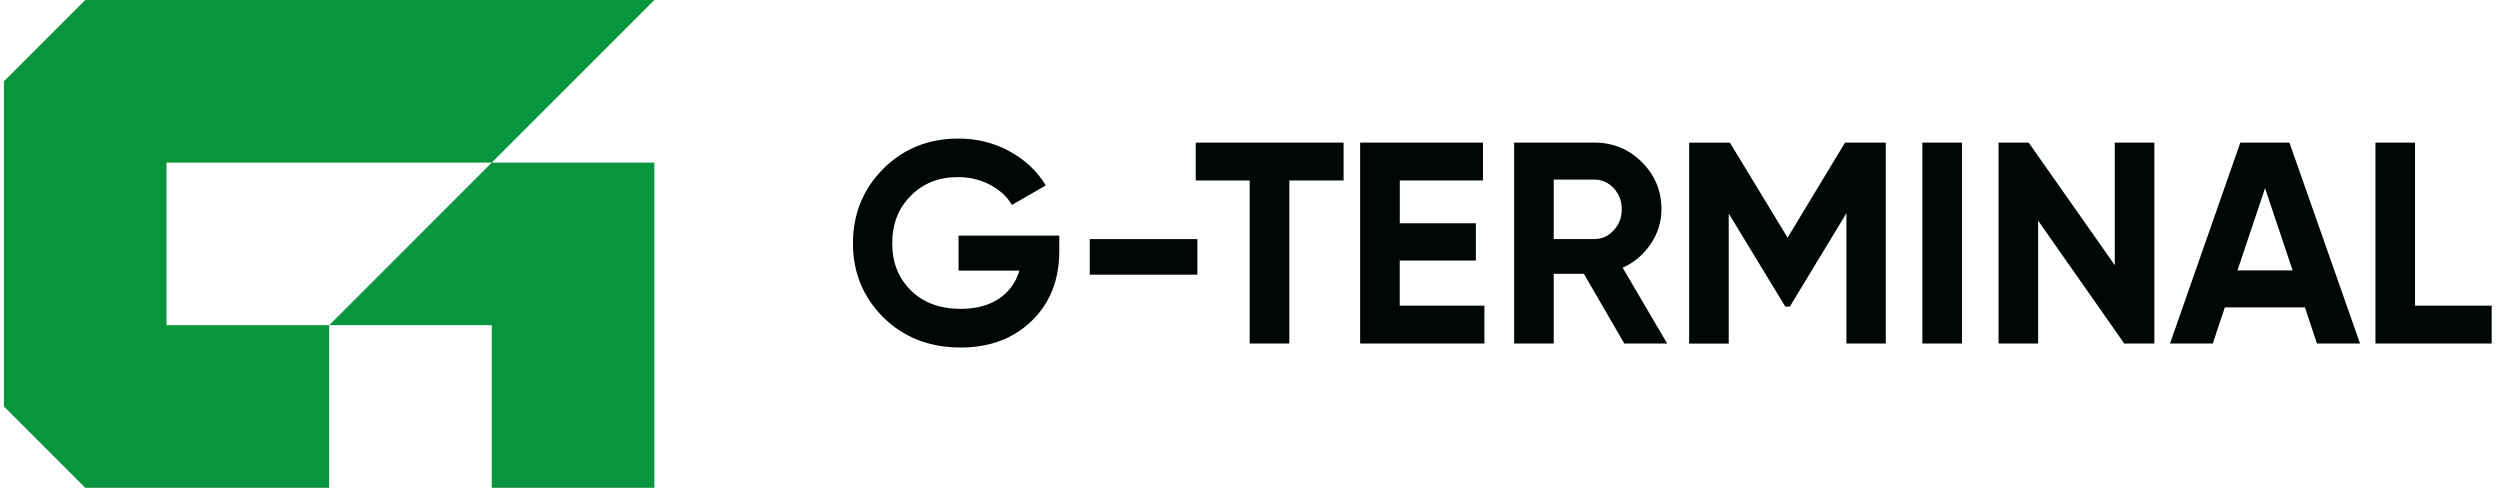 <?xml version="1.0" encoding="UTF-8"?> <svg xmlns="http://www.w3.org/2000/svg" width="205" height="40" viewBox="0 0 205 40" fill="none"> <path d="M13.657 13.333H40.323L53.657 0H6.99L0.323 6.667V33.333L6.99 40H26.99V26.667H13.657V13.333ZM26.99 26.667H40.323V40H53.657V13.333H40.323L26.99 26.667Z" fill="#08953E"></path> <path d="M78.601 19.319H86.861V20.59C86.861 22.943 86.11 24.849 84.603 26.31C83.096 27.771 81.149 28.497 78.767 28.497C76.226 28.497 74.113 27.675 72.436 26.027C70.772 24.363 69.941 22.341 69.941 19.954C69.941 17.567 70.763 15.521 72.411 13.856C74.076 12.192 76.131 11.362 78.58 11.362C80.103 11.362 81.498 11.706 82.768 12.399C84.038 13.088 85.035 14.022 85.757 15.201L82.98 16.804C82.586 16.131 81.992 15.579 81.191 15.156C80.39 14.732 79.514 14.521 78.555 14.521C76.969 14.521 75.674 15.039 74.669 16.073C73.665 17.078 73.163 18.373 73.163 19.959C73.163 21.544 73.673 22.798 74.694 23.819C75.716 24.824 77.081 25.326 78.791 25.326C80.033 25.326 81.066 25.052 81.897 24.5C82.727 23.952 83.291 23.184 83.59 22.192H78.601V19.319Z" fill="#000705"></path> <path d="M98.186 22.524H89.36V19.606H98.186V22.524Z" fill="#000705"></path> <path d="M110.174 11.694V14.799H105.724V28.169H102.474V14.799H98.049V11.694H110.174Z" fill="#000705"></path> <path d="M114.778 21.37V25.064H121.722V28.169H111.531V11.694H121.606V14.799H114.782V18.306H121.021V21.366H114.782L114.778 21.37Z" fill="#000705"></path> <path d="M133.192 28.169L129.875 22.449H127.405V28.169H124.159V11.694H130.751C132.274 11.694 133.565 12.229 134.636 13.296C135.703 14.363 136.239 15.65 136.239 17.157C136.239 18.178 135.948 19.124 135.367 19.992C134.786 20.859 134.018 21.519 133.059 21.955L136.708 28.169H133.192ZM130.747 14.728H127.405V19.602H130.747C131.357 19.602 131.884 19.361 132.324 18.883C132.764 18.406 132.984 17.829 132.984 17.152C132.984 16.476 132.764 15.907 132.324 15.434C131.884 14.965 131.361 14.728 130.747 14.728Z" fill="#000705"></path> <path d="M151.29 11.694H154.632V28.169H151.407V17.484L146.77 25.135H146.392L141.755 17.509V28.174H138.509V11.698H141.851L146.583 19.489L151.29 11.698V11.694Z" fill="#000705"></path> <path d="M157.633 28.169V11.694H160.88V28.169H157.633Z" fill="#000705"></path> <path d="M173.412 21.744V11.694H176.658V28.169H174.188L167.127 18.095V28.169H163.881V11.694H166.351L173.412 21.744Z" fill="#000705"></path> <path d="M193.524 28.169H189.991L189.003 25.206H182.436L181.448 28.169H177.941L183.706 11.694H187.733L193.524 28.169ZM185.732 15.438L183.474 22.171H187.995L185.736 15.438H185.732Z" fill="#000705"></path> <path d="M198.032 11.694V25.064H204.317V28.169H194.786V11.694H198.032Z" fill="#000705"></path> </svg> 
